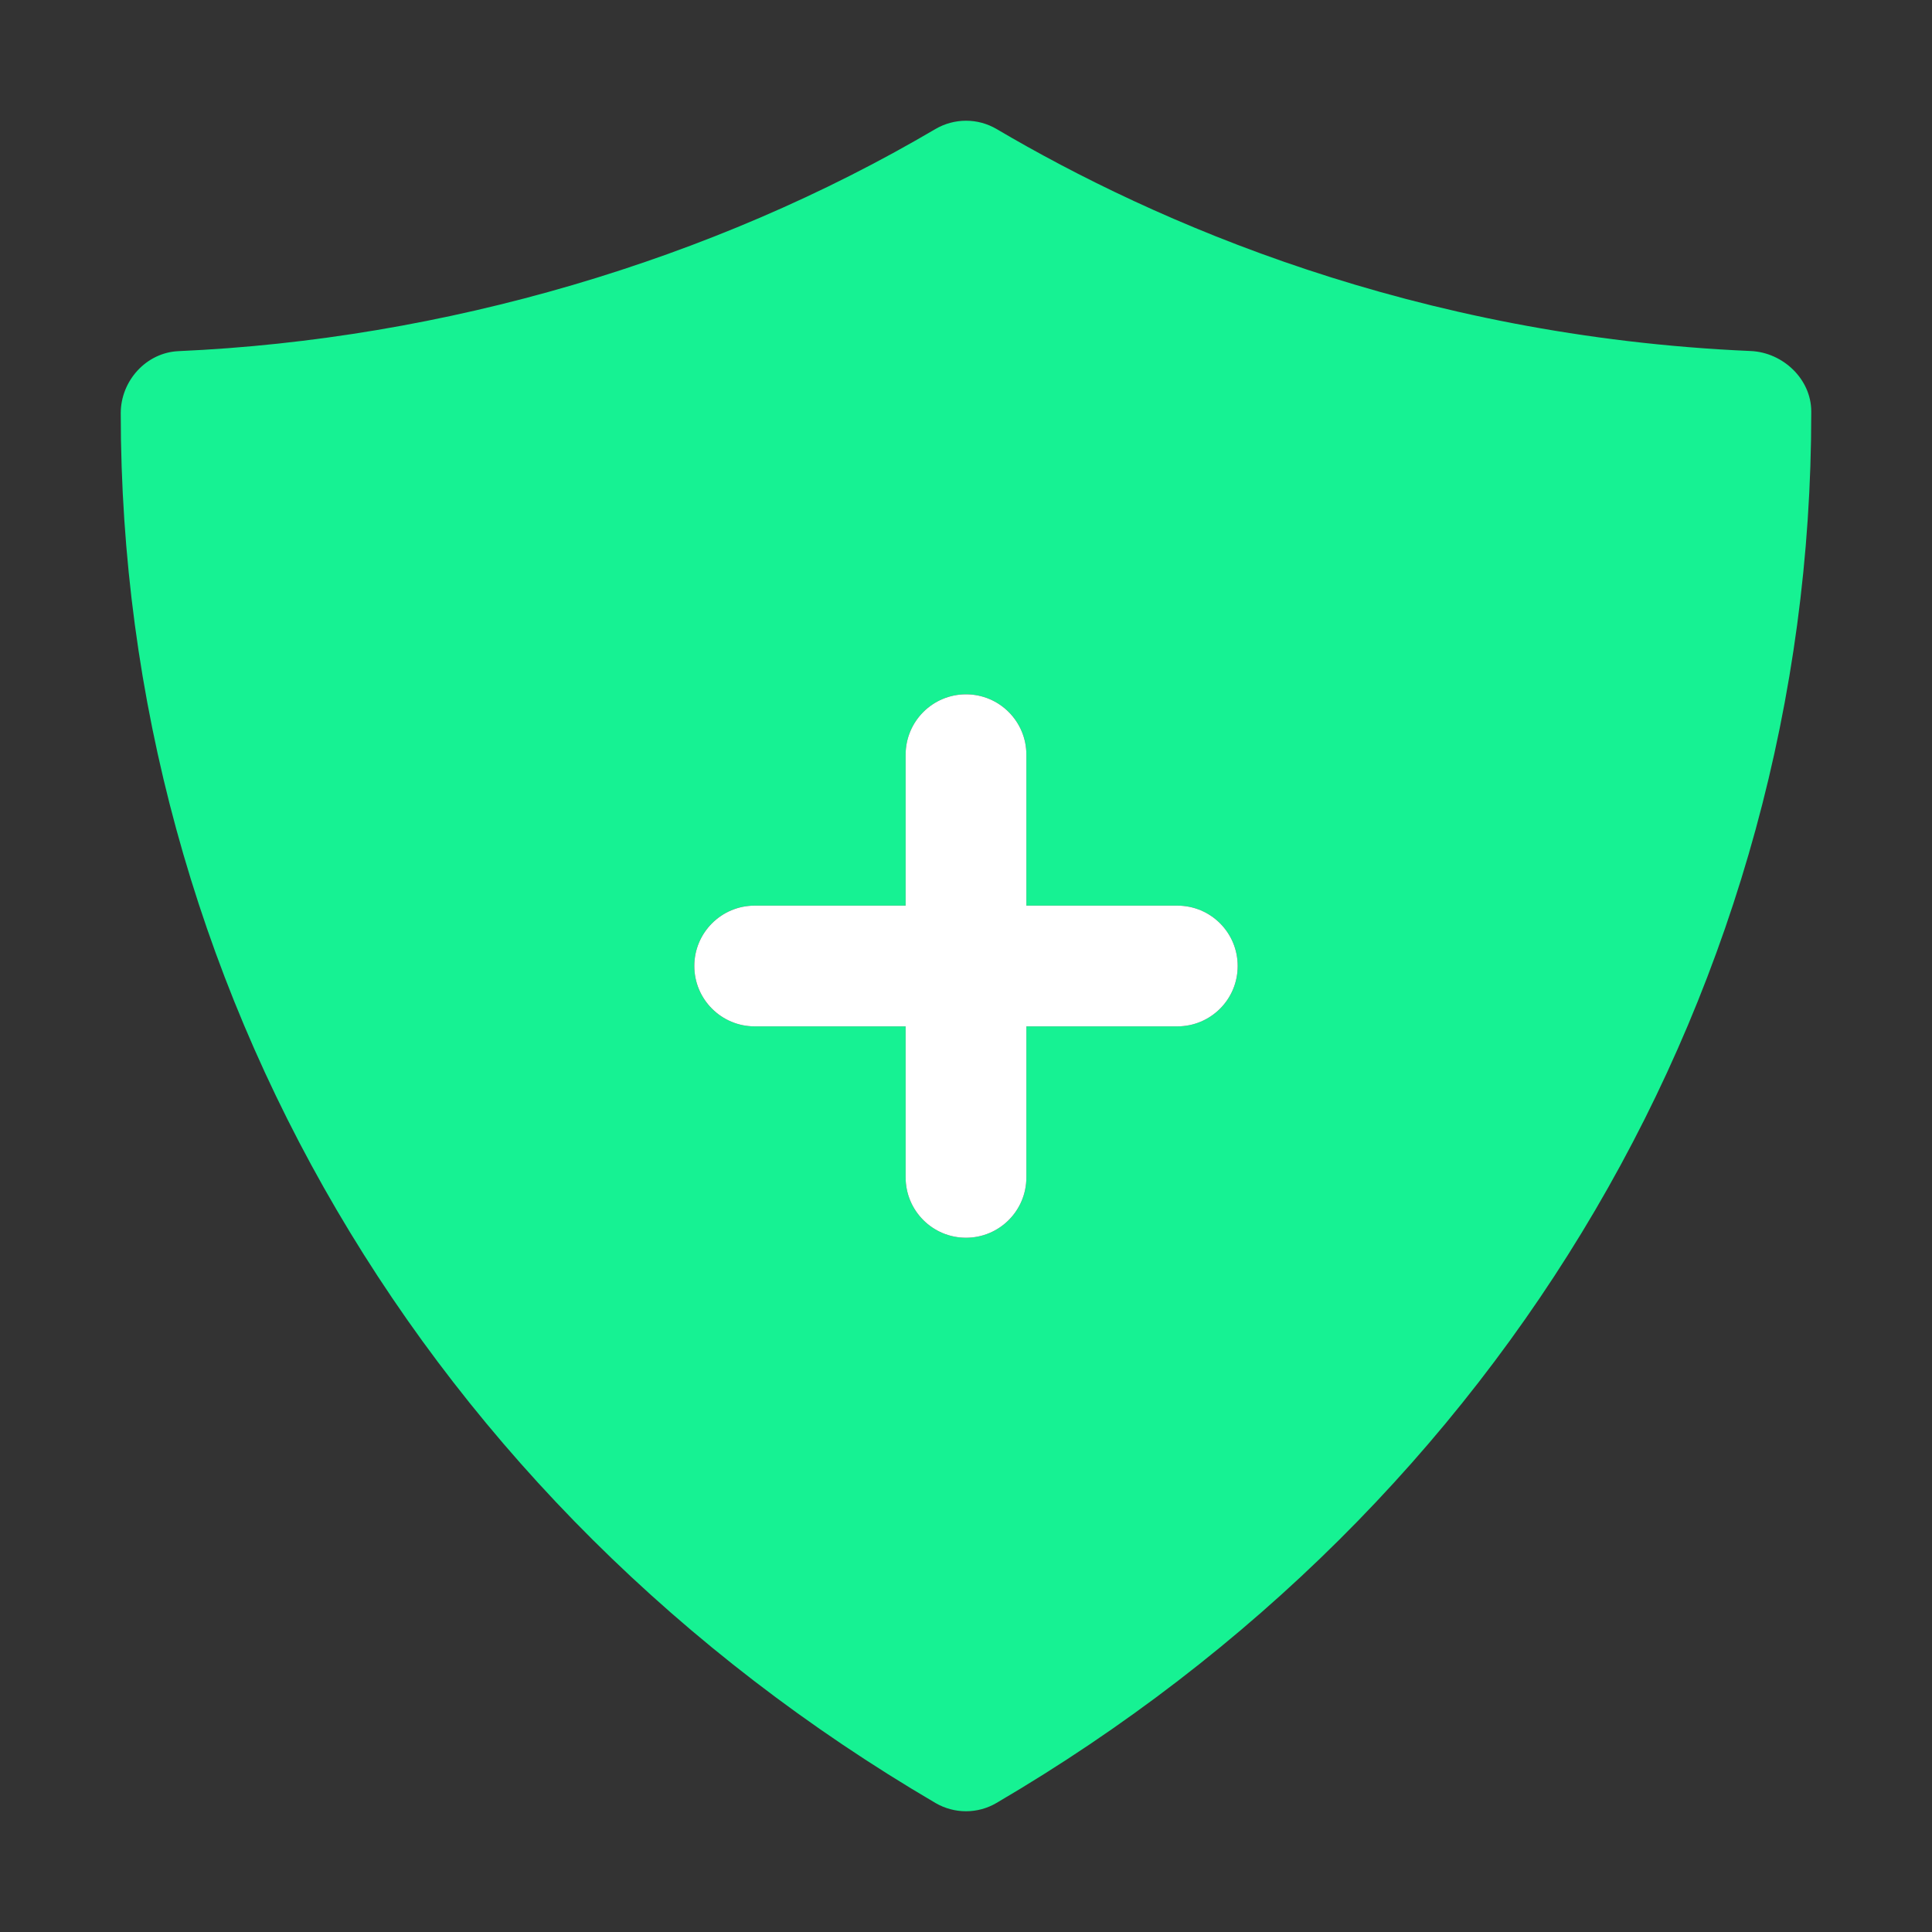 <?xml version="1.0" ?><svg id="Health_Insurance" style="enable-background:new 0 0 32 32;" version="1.1" viewBox="0 0 32 32" xml:space="preserve" xmlns="http://www.w3.org/2000/svg" xmlns:xlink="http://www.w3.org/1999/xlink"><rect x="0" y="0" width="32" height="32" fill="#333333" stroke="none"/><style type="text/css">
	.st0{fill:#16F293;}
	.st1{fill:#FFFFFF;}
</style><g><path class="st0" d="M28.997,5.814c-5.576-0.242-9.87-2.133-12.489-3.676c-0.313-0.185-0.702-0.184-1.016,0   c-3.698,2.179-8.15,3.485-12.536,3.678C2.421,5.84,2,6.308,2,6.843c0,9.462,5.044,18.067,13.494,23.02   C15.65,29.954,15.825,30,16,30s0.35-0.046,0.506-0.138C24.955,24.91,30,16.305,30,6.843V6.815C30,6.28,29.532,5.837,28.997,5.814z    M19.5,17H17v2.501c0,0.553-0.448,1-1,1s-1-0.447-1-1V17h-2.5c-0.552,0-1-0.447-1-1s0.448-1,1-1H15v-2.5c0-0.552,0.448-1,1-1   s1,0.448,1,1V15h2.5c0.553,0,1,0.448,1,1S20.053,17,19.5,17z"/><path class="st1" d="M19.5,15H17v-2.5c0-0.552-0.448-1-1-1s-1,0.448-1,1V15h-2.5c-0.552,0-1,0.448-1,1s0.448,1,1,1H15v2.501   c0,0.553,0.448,1,1,1s1-0.447,1-1V17h2.5c0.553,0,1-0.447,1-1S20.053,15,19.5,15z"/></g></svg>
